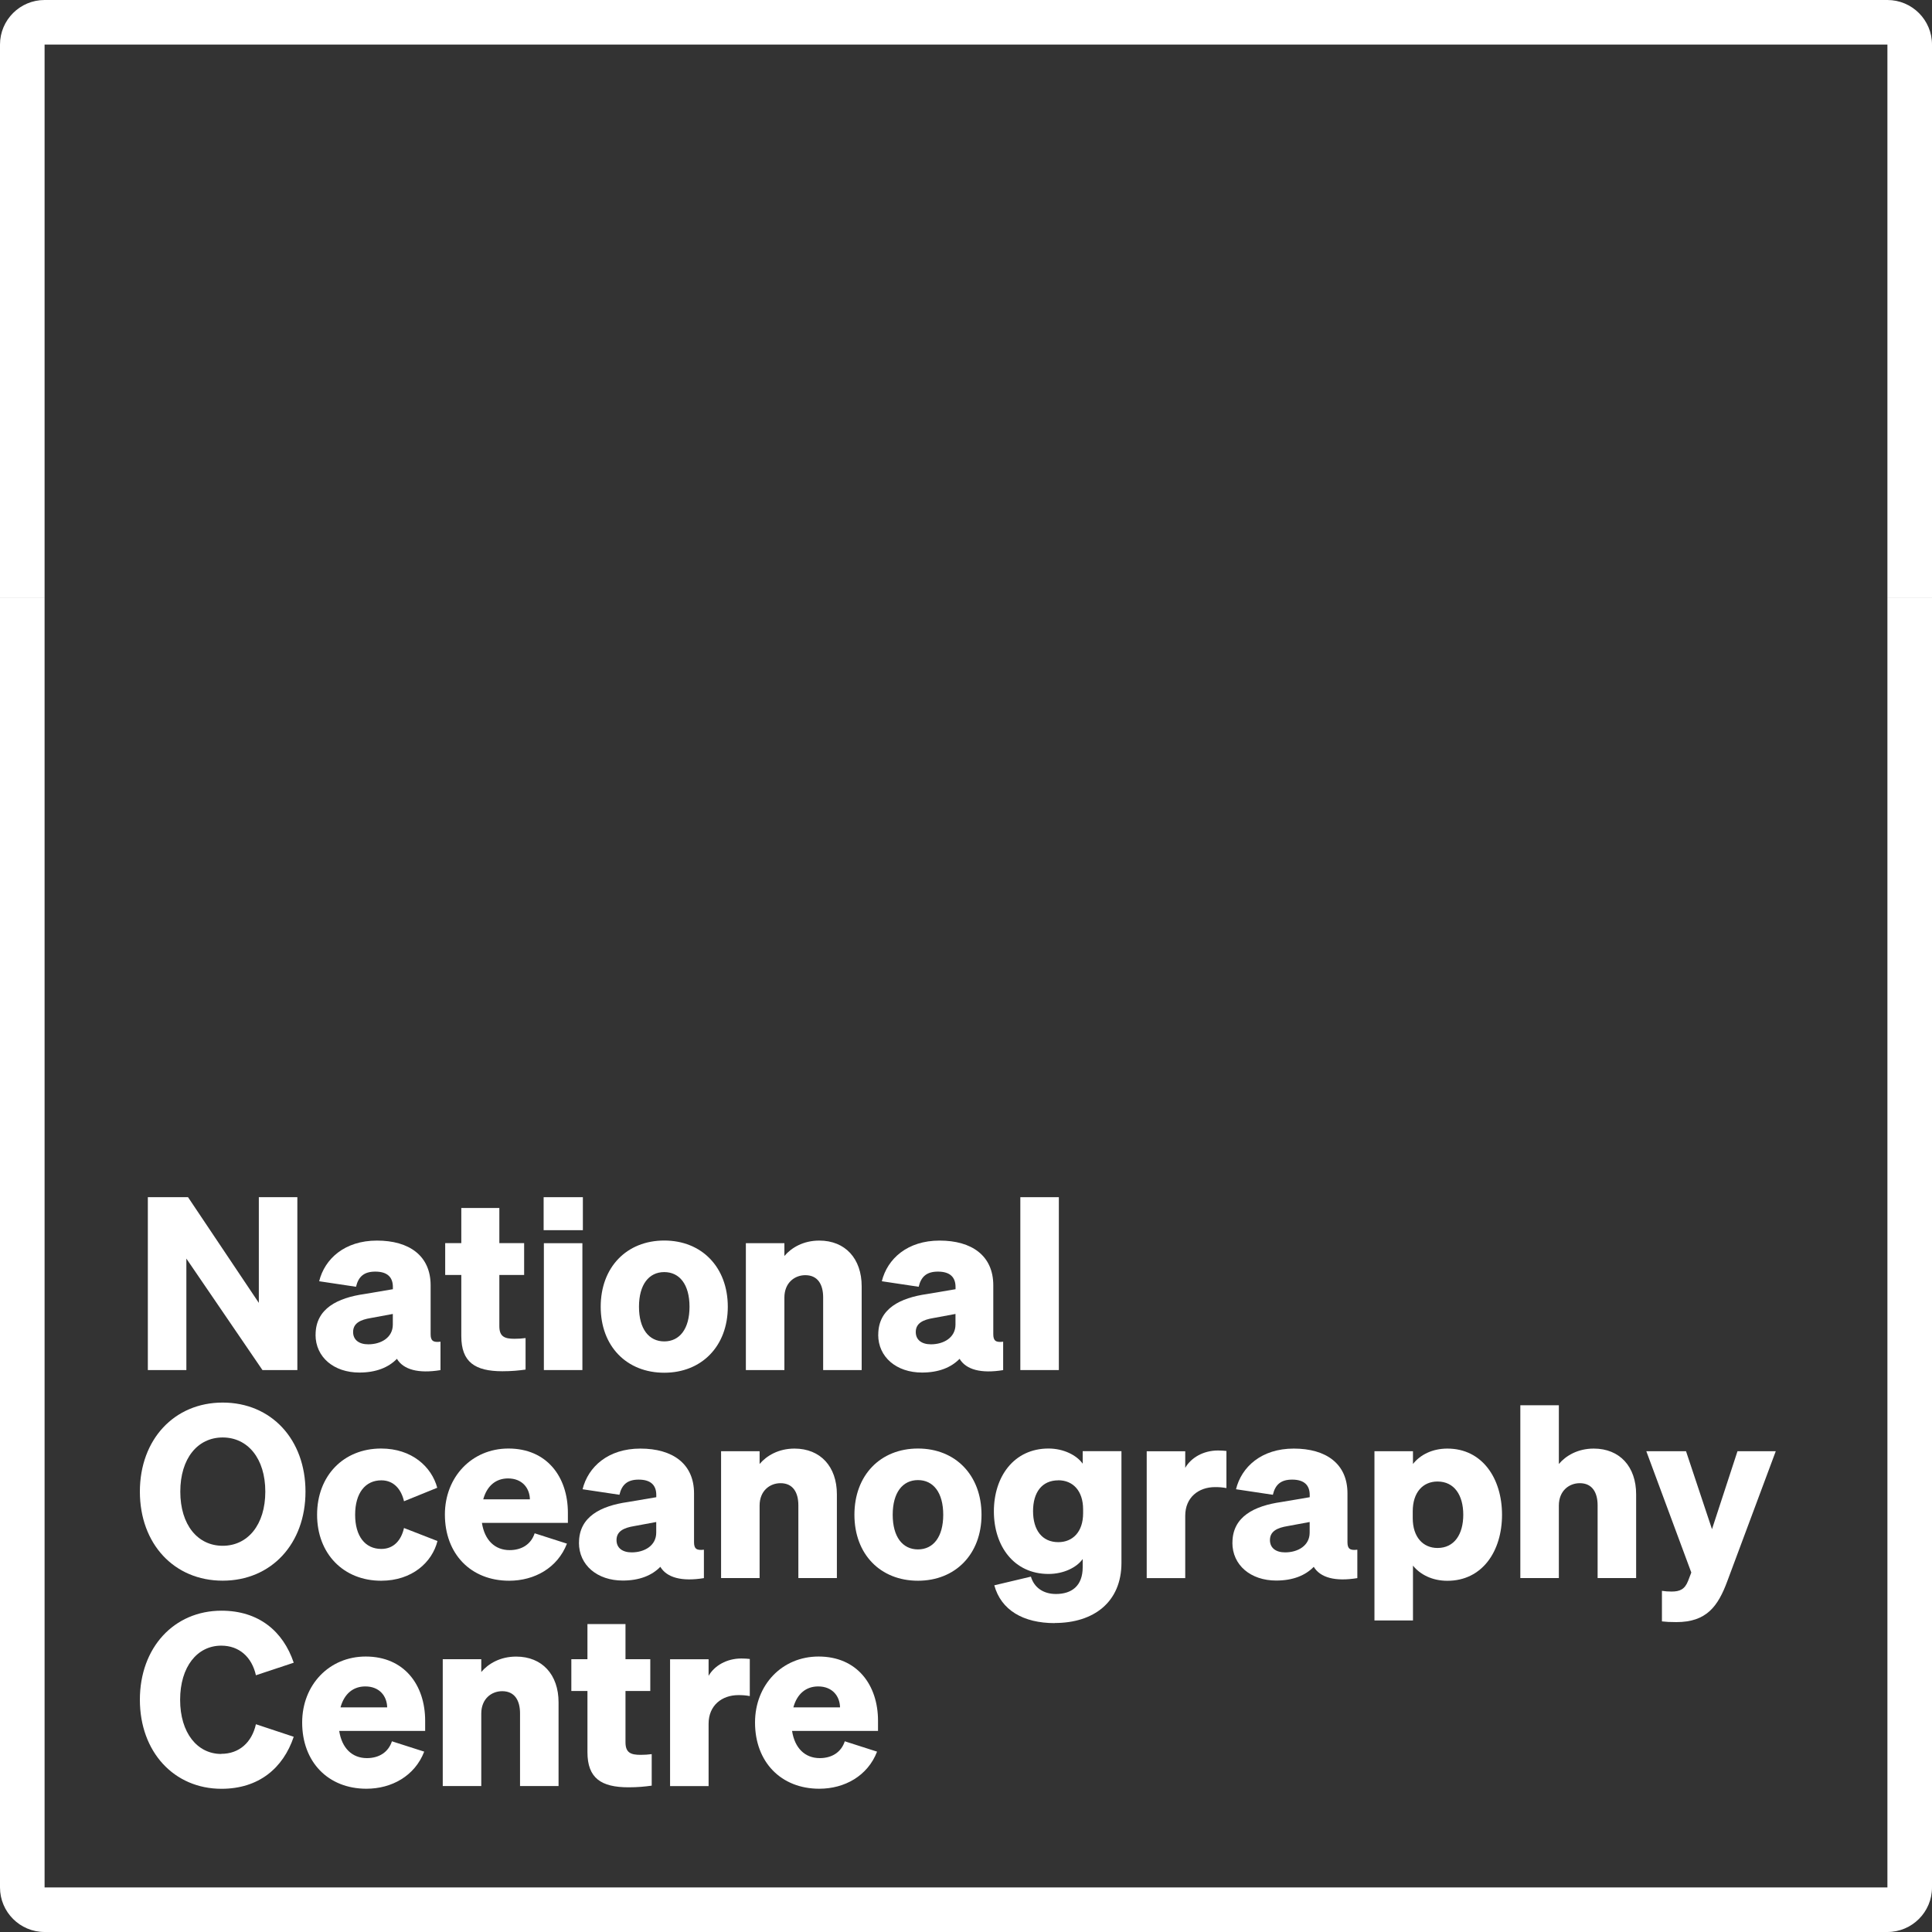 <?xml version="1.0" encoding="UTF-8"?>
<svg id="Layer_2" xmlns="http://www.w3.org/2000/svg" xmlns:xlink="http://www.w3.org/1999/xlink" viewBox="0 0 325 325">
  <rect x="0" y="0" width="325" height="325" fill="#333333" stroke="none"/>
  <defs>
    <style>
      .cls-1 {
        fill: none;
      }

      .cls-2 {
        fill: #fff;
      }

      .cls-3 {
        clip-path: url(#clippath);
      }
    </style>
    <clipPath id="clippath">
      <rect class="cls-1" width="325" height="325"/>
    </clipPath>
  </defs>
  <g id="Layer_1-2" data-name="Layer_1">
    <g>
      <g>
        <path class="cls-2" d="M50.02,230.47h-5.87l-12.8-18.75v18.75h-6.48v-29.08h6.76l11.91,17.78v-17.78h6.48v29.08Z"/>
        <path class="cls-2" d="M53.09,224.52c0-4.41,3.73-6.2,8.22-6.84l4.78-.81v-.37c0-1.58-.85-2.59-2.96-2.59-1.86,0-2.83.81-3.24,2.55l-6.2-.93c.93-3.77,4.29-6.84,9.72-6.84s9.03,2.55,9.03,7.53v8.22c0,1.09.41,1.42,1.66,1.26v4.78c-3.73.61-6.24-.08-7.33-1.9-1.42,1.46-3.52,2.31-6.32,2.31-4.29,0-7.37-2.59-7.37-6.36ZM66.09,221.03l-3.73.69c-1.7.28-2.96.85-2.96,2.35,0,1.34,1.01,2.07,2.55,2.07,2.15,0,4.13-1.13,4.13-3.32v-1.78Z"/>
        <path class="cls-2" d="M77.6,214.47h-2.71v-5.35h2.71v-5.91h6.4v5.91h4.17v5.35h-4.17v8.63c0,1.78.93,2.11,2.55,2.11.77,0,1.13-.04,1.86-.12v5.3c-1.13.16-2.35.28-3.89.28-4.62,0-6.92-1.54-6.92-5.91v-10.29Z"/>
        <path class="cls-2" d="M91.45,201.39h6.6v5.55h-6.6v-5.55ZM97.97,230.47h-6.48v-21.34h6.48v21.34Z"/>
        <path class="cls-2" d="M111.74,230.92c-6.32,0-10.69-4.45-10.69-11.1s4.37-11.14,10.69-11.14,10.69,4.5,10.69,11.14-4.41,11.1-10.69,11.1ZM111.74,225.65c2.59,0,4.25-2.11,4.25-5.83s-1.66-5.83-4.25-5.83-4.25,2.11-4.25,5.83,1.66,5.83,4.25,5.83Z"/>
        <path class="cls-2" d="M125.47,209.13h6.48v2.15c1.17-1.38,3.16-2.59,5.87-2.59,4.37,0,7.13,3.04,7.13,7.69v14.09h-6.48v-12.23c0-2.15-.89-3.73-3-3.73-1.78,0-3.52,1.26-3.52,3.77v12.19h-6.48v-21.34Z"/>
        <path class="cls-2" d="M147.74,224.52c0-4.41,3.73-6.2,8.22-6.84l4.78-.81v-.37c0-1.58-.85-2.59-2.96-2.59-1.86,0-2.83.81-3.24,2.55l-6.2-.93c.93-3.77,4.29-6.84,9.72-6.84s9.03,2.55,9.03,7.53v8.22c0,1.09.41,1.42,1.66,1.26v4.78c-3.73.61-6.24-.08-7.33-1.9-1.42,1.46-3.52,2.31-6.32,2.31-4.29,0-7.37-2.59-7.37-6.36ZM160.74,221.03l-3.73.69c-1.7.28-2.96.85-2.96,2.35,0,1.34,1.01,2.07,2.55,2.07,2.15,0,4.13-1.13,4.13-3.32v-1.78Z"/>
        <path class="cls-2" d="M178.12,230.47h-6.48v-29.08h6.48v29.08Z"/>
      </g>
      <g>
        <path class="cls-2" d="M37.46,235.94c8.18,0,13.93,6.2,13.93,14.98s-5.75,14.98-13.93,14.98-13.93-6.2-13.93-14.98,5.79-14.98,13.93-14.98ZM37.46,241.81c-4.21,0-7.13,3.52-7.13,9.11s2.92,9.11,7.13,9.11,7.17-3.52,7.17-9.11-2.96-9.11-7.17-9.11Z"/>
        <path class="cls-2" d="M64.15,260.56c2.11,0,3.36-1.5,3.81-3.52l5.63,2.19c-.89,3.56-4.25,6.68-9.48,6.68-6.32,0-10.77-4.54-10.77-11.1s4.45-11.14,10.77-11.14c5.18,0,8.5,3.08,9.44,6.6l-5.59,2.27c-.45-1.98-1.7-3.52-3.81-3.52-2.71,0-4.41,2.15-4.41,5.79s1.7,5.75,4.41,5.75Z"/>
        <path class="cls-2" d="M74.84,254.77c0-6.32,4.54-11.1,10.69-11.1,6.48,0,10,4.78,10,10.81v1.7h-14.46c.45,2.92,2.19,4.58,4.66,4.58,2.02,0,3.6-.97,4.21-2.83l5.43,1.74c-1.58,4.09-5.47,6.24-9.72,6.24-6.44,0-10.81-4.5-10.81-11.14ZM81.28,252.22h7.86c-.04-1.9-1.3-3.52-3.68-3.52-1.98,0-3.52,1.17-4.17,3.52Z"/>
        <path class="cls-2" d="M97.4,259.51c0-4.41,3.73-6.2,8.22-6.84l4.78-.81v-.37c0-1.58-.85-2.59-2.96-2.59-1.86,0-2.83.81-3.24,2.55l-6.2-.93c.93-3.77,4.29-6.84,9.72-6.84s9.03,2.55,9.03,7.53v8.22c0,1.09.41,1.42,1.66,1.26v4.78c-3.73.61-6.24-.08-7.33-1.9-1.42,1.46-3.52,2.31-6.32,2.31-4.29,0-7.37-2.59-7.37-6.36ZM110.4,256.03l-3.73.69c-1.7.28-2.96.85-2.96,2.35,0,1.34,1.01,2.07,2.55,2.07,2.15,0,4.13-1.13,4.13-3.32v-1.78Z"/>
        <path class="cls-2" d="M121.3,244.12h6.48v2.15c1.17-1.38,3.16-2.59,5.87-2.59,4.37,0,7.13,3.04,7.13,7.69v14.09h-6.48v-12.23c0-2.15-.89-3.73-3-3.73-1.78,0-3.52,1.26-3.52,3.77v12.19h-6.48v-21.34Z"/>
        <path class="cls-2" d="M154.42,265.91c-6.32,0-10.69-4.45-10.69-11.1s4.37-11.14,10.69-11.14,10.69,4.5,10.69,11.14-4.41,11.1-10.69,11.1ZM154.42,260.64c2.59,0,4.25-2.11,4.25-5.83s-1.66-5.83-4.25-5.83-4.25,2.11-4.25,5.83,1.66,5.83,4.25,5.83Z"/>
        <path class="cls-2" d="M177.43,273.04c-5.31,0-9.03-2.19-10.17-6.36l6.16-1.46c.53,1.82,2.07,2.92,4.21,2.92,2.63,0,4.5-1.34,4.5-4.5v-1.38c-1.01,1.42-3.2,2.51-5.75,2.51-5.83,0-9.19-4.7-9.19-10.53s3.36-10.57,9.19-10.57c2.55,0,4.74,1.13,5.75,2.55v-2.11h6.52v18.79c0,6.6-4.66,10.12-11.22,10.12ZM178.03,249.02c-2.75,0-4.25,2.02-4.25,5.18s1.5,5.22,4.25,5.22c2.43,0,4.17-1.74,4.17-4.86v-.65c0-3.16-1.74-4.9-4.17-4.9Z"/>
        <path class="cls-2" d="M206.3,250.32c-.69-.12-1.17-.16-1.9-.16-2.79,0-5.02,1.74-5.02,4.82v10.49h-6.48v-21.34h6.48v2.79c.97-1.7,3.04-2.92,5.51-2.92.61,0,1.01.04,1.42.08v6.24Z"/>
        <path class="cls-2" d="M207.32,259.51c0-4.41,3.73-6.2,8.22-6.84l4.78-.81v-.37c0-1.58-.85-2.59-2.96-2.59-1.86,0-2.83.81-3.24,2.55l-6.2-.93c.93-3.77,4.29-6.84,9.72-6.84s9.03,2.55,9.03,7.53v8.22c0,1.09.41,1.42,1.66,1.26v4.78c-3.73.61-6.24-.08-7.33-1.9-1.42,1.46-3.52,2.31-6.32,2.31-4.29,0-7.37-2.59-7.37-6.36ZM220.32,256.03l-3.73.69c-1.7.28-2.96.85-2.96,2.35,0,1.34,1.01,2.07,2.55,2.07,2.15,0,4.13-1.13,4.13-3.32v-1.78Z"/>
        <path class="cls-2" d="M237.69,263.36v9.23h-6.48v-28.47h6.48v2.15c1.21-1.54,3.24-2.59,5.79-2.59,5.87,0,9.19,5.02,9.19,11.14s-3.32,11.1-9.19,11.1c-2.55,0-4.58-1.05-5.79-2.55ZM237.65,255.38c0,3.2,1.74,5.02,4.17,5.02,2.83,0,4.33-2.31,4.33-5.59s-1.5-5.59-4.33-5.59c-2.43,0-4.17,1.78-4.17,5.02v1.13Z"/>
        <path class="cls-2" d="M255.75,236.39h6.48v9.88c1.17-1.38,3.16-2.59,5.87-2.59,4.37,0,7.13,3.04,7.13,7.69v14.09h-6.48v-12.23c0-2.15-.89-3.73-3-3.73-1.78,0-3.52,1.26-3.52,3.77v12.19h-6.48v-29.08Z"/>
        <path class="cls-2" d="M282,272.87c-1.13,0-1.7-.04-2.43-.12v-5.14c.57.08.97.12,1.62.12,1.38,0,2.23-.36,2.79-1.82l.53-1.38-7.57-20.41h6.68l4.37,13.12,4.29-13.12h6.44l-8.14,21.83c-1.58,4.29-3.52,6.92-8.58,6.92Z"/>
      </g>
      <g>
        <path class="cls-2" d="M37.22,295.03c3,0,5.14-1.9,5.83-4.98l6.36,2.11c-1.78,5.3-5.91,8.75-12.15,8.75-7.98,0-13.73-6.2-13.73-14.98s5.75-14.98,13.73-14.98c6.24,0,10.37,3.44,12.15,8.75l-6.36,2.11c-.69-3.08-2.83-4.98-5.83-4.98-4.05,0-6.92,3.56-6.92,9.11s2.88,9.11,6.92,9.11Z"/>
        <path class="cls-2" d="M50.83,289.76c0-6.32,4.54-11.1,10.69-11.1,6.48,0,10,4.78,10,10.81v1.7h-14.46c.45,2.92,2.19,4.58,4.66,4.58,2.02,0,3.6-.97,4.21-2.83l5.43,1.74c-1.58,4.09-5.47,6.24-9.72,6.24-6.44,0-10.81-4.5-10.81-11.14ZM57.27,287.21h7.86c-.04-1.9-1.3-3.52-3.68-3.52-1.98,0-3.52,1.17-4.17,3.52Z"/>
        <path class="cls-2" d="M74.48,279.11h6.48v2.15c1.17-1.38,3.16-2.59,5.87-2.59,4.37,0,7.13,3.04,7.13,7.69v14.09h-6.48v-12.23c0-2.15-.89-3.73-3-3.73-1.78,0-3.52,1.26-3.52,3.77v12.19h-6.48v-21.34Z"/>
        <path class="cls-2" d="M98.82,284.46h-2.71v-5.35h2.71v-5.91h6.4v5.91h4.17v5.35h-4.17v8.63c0,1.78.93,2.11,2.55,2.11.77,0,1.13-.04,1.86-.12v5.3c-1.13.16-2.35.28-3.89.28-4.62,0-6.92-1.54-6.92-5.91v-10.29Z"/>
        <path class="cls-2" d="M126.12,285.31c-.69-.12-1.17-.16-1.9-.16-2.79,0-5.02,1.74-5.02,4.82v10.49h-6.48v-21.34h6.48v2.79c.97-1.7,3.04-2.92,5.51-2.92.61,0,1.01.04,1.42.08v6.24Z"/>
        <path class="cls-2" d="M127.01,289.76c0-6.32,4.54-11.1,10.69-11.1,6.48,0,10,4.78,10,10.81v1.7h-14.46c.45,2.92,2.19,4.58,4.66,4.58,2.02,0,3.6-.97,4.21-2.83l5.43,1.74c-1.58,4.09-5.47,6.24-9.72,6.24-6.44,0-10.81-4.5-10.81-11.14ZM133.45,287.21h7.86c-.04-1.9-1.3-3.52-3.68-3.52-1.98,0-3.52,1.17-4.17,3.52Z"/>
      </g>
      <g class="cls-3">
        <path class="cls-2" d="M7.5,7.5h310v93h7.5V7.5C325,3.36,321.64,0,317.5,0H7.5C3.36,0,0,3.36,0,7.5v93h7.5V7.5Z"/>
        <path class="cls-2" d="M7.5,325h310c4.14,0,7.5-3.36,7.5-7.5V100.5h-7.5v217H7.5V100.5H0v217c0,4.14,3.36,7.5,7.5,7.5"/>
      </g>
    </g>
  </g>
</svg>